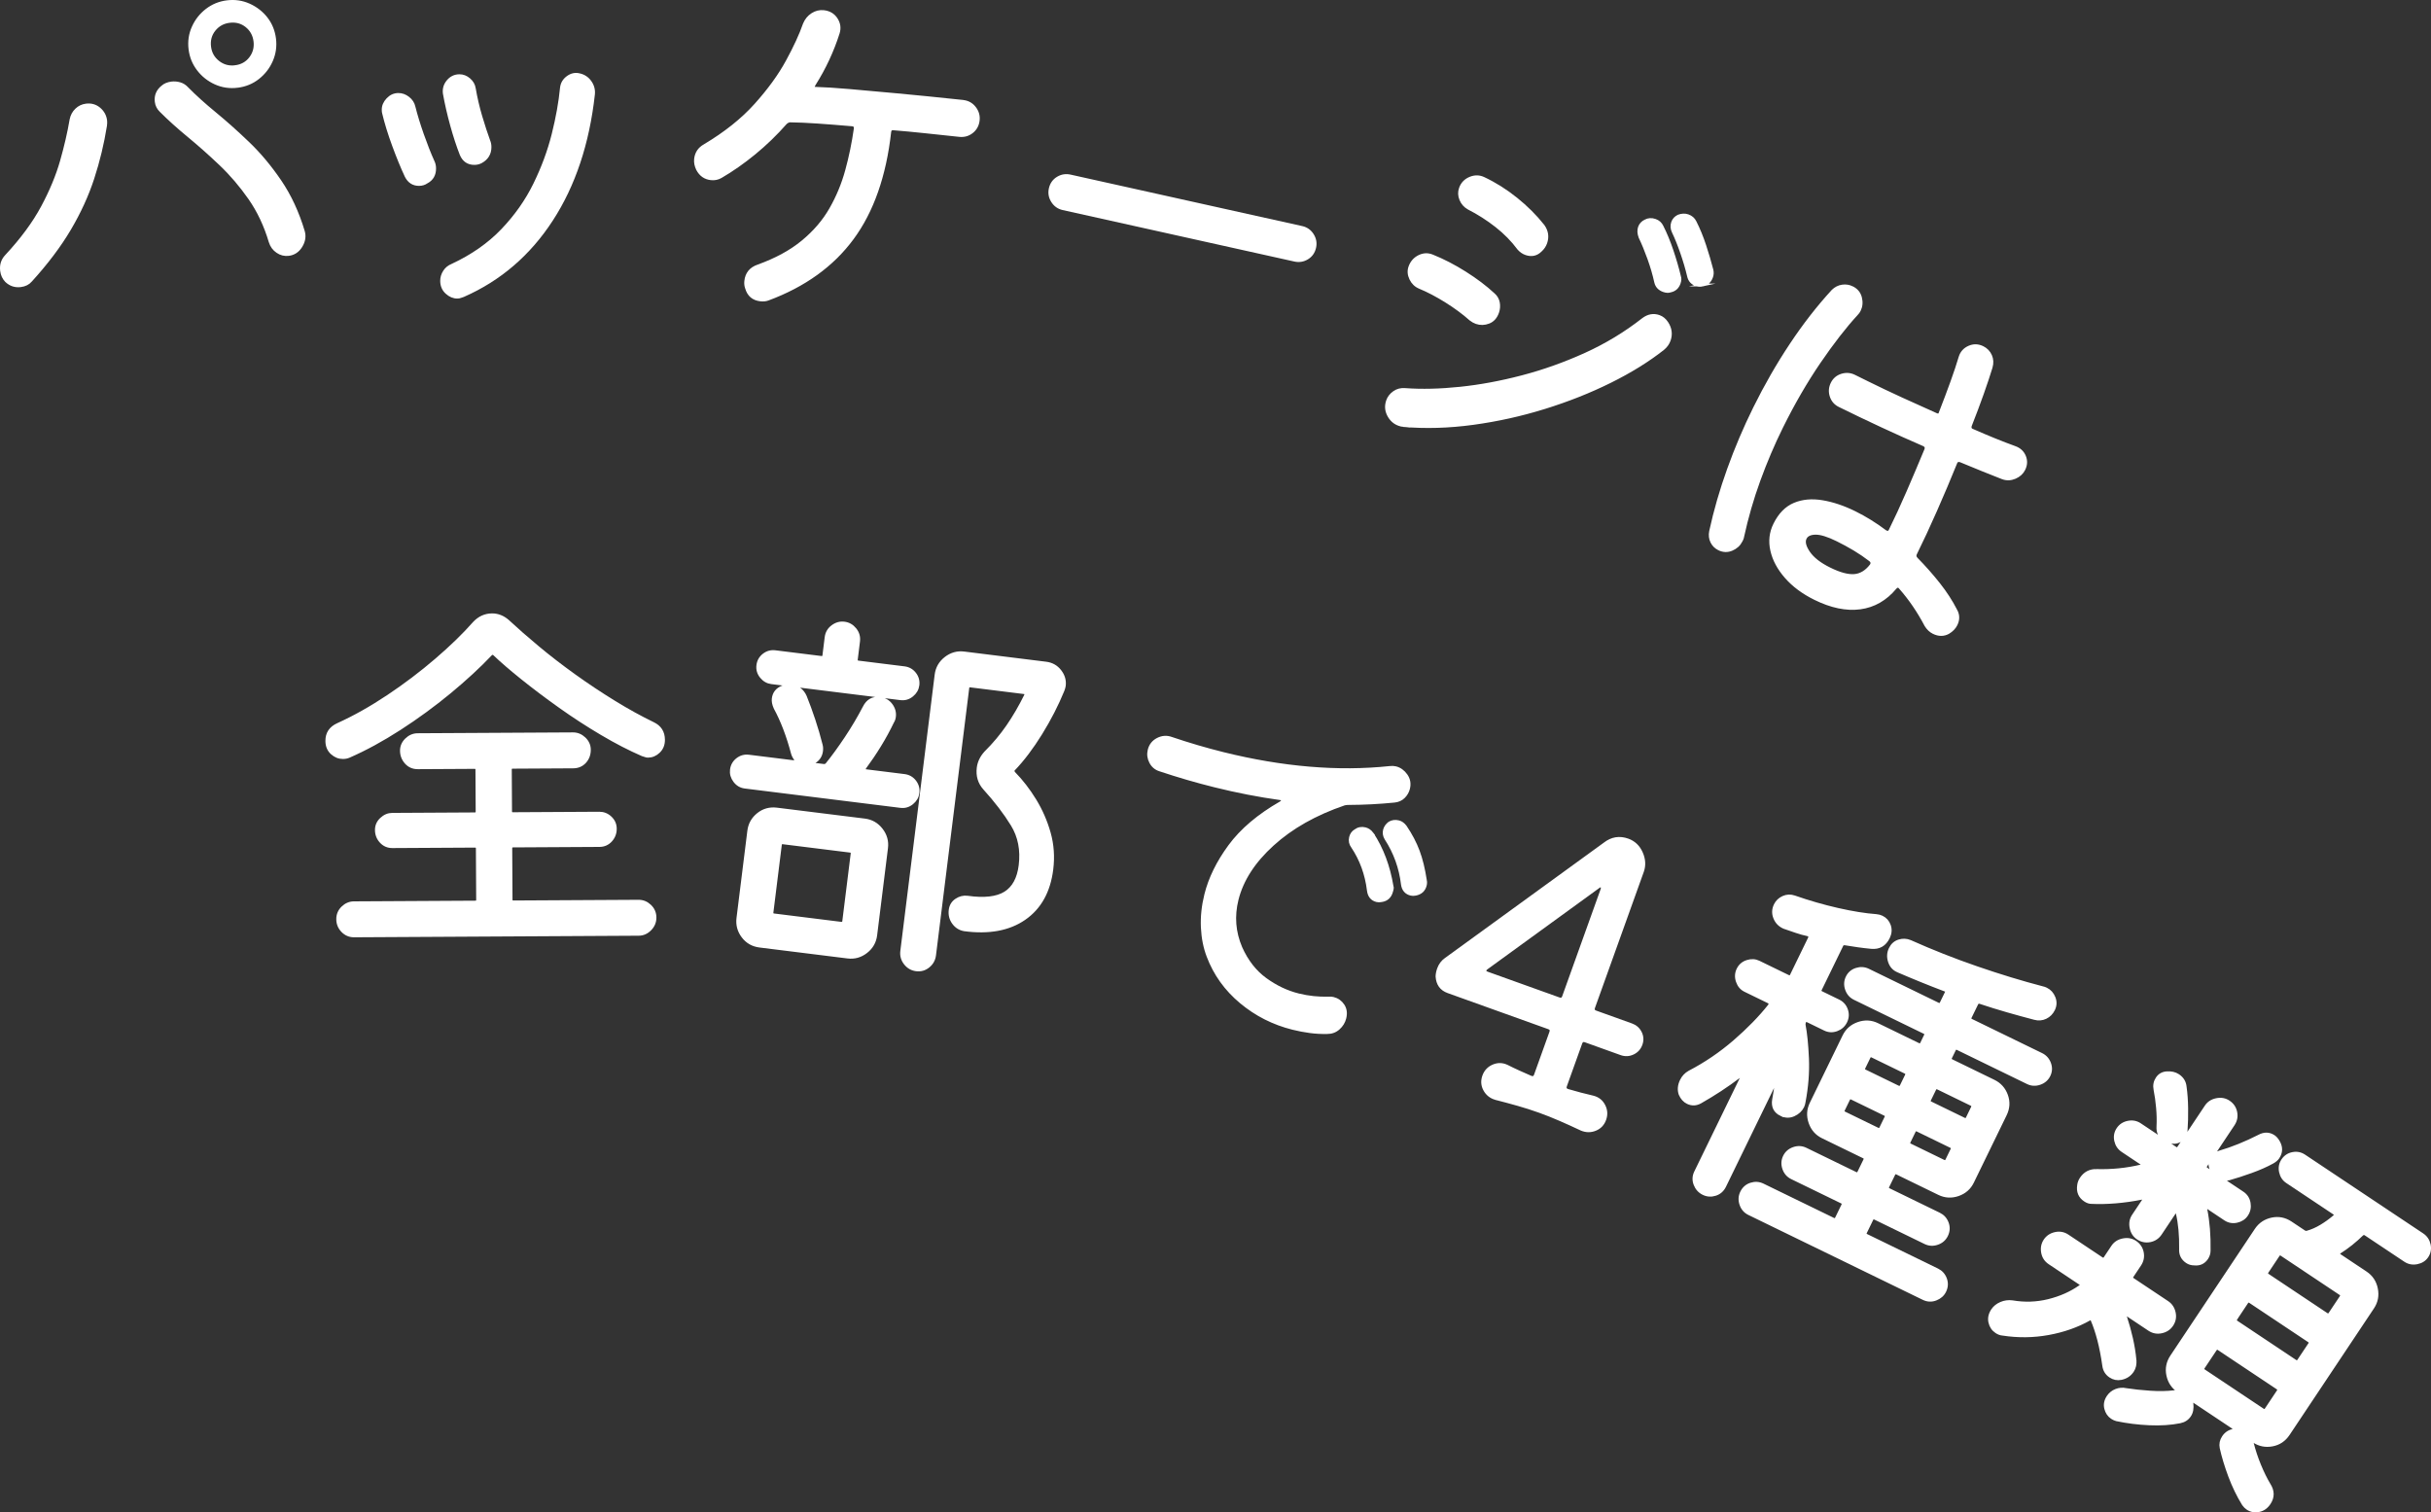 <?xml version="1.0" encoding="UTF-8"?>
<svg id="_レイヤー_1" data-name="レイヤー_1" xmlns="http://www.w3.org/2000/svg" version="1.1" viewBox="0 0 293.935 182.869">
  <rect x="0" y="0" width="293.935" height="182.869" fill="#333333" stroke="none"/>
  <!-- Generator: Adobe Illustrator 29.7.1, SVG Export Plug-In . SVG Version: 2.1.1 Build 8)  -->
  <defs>
    <style>
      .st0 {
        fill: #fff;
        stroke: #fff;
        stroke-miterlimit: 10;
        stroke-width: .343px;
      }
    </style>
  </defs>
  <g>
    <path class="st0" d="M3.722,33.926c-.297.347-.705.551-1.222.615-.67.083-1.25-.107-1.739-.573-.319-.331-.509-.74-.569-1.227-.086-.7.102-1.295.567-1.785,1.881-2.025,3.336-3.997,4.366-5.917,1.029-1.92,1.797-3.769,2.304-5.546.505-1.778.894-3.455,1.162-5.034.095-.476.309-.872.641-1.191.331-.319.725-.507,1.182-.563.608-.075,1.137.076,1.585.453.448.377.708.854.78,1.433.019.152.013.354-.018.604-.35,2.176-.859,4.294-1.532,6.354-.672,2.061-1.608,4.108-2.809,6.142-1.201,2.033-2.767,4.112-4.698,6.235ZM34.896,30.765c-.487.061-.942-.053-1.363-.342-.422-.287-.71-.684-.866-1.19-.584-1.967-1.411-3.719-2.481-5.255-1.071-1.536-2.254-2.919-3.55-4.149s-2.571-2.362-3.827-3.397c-1.256-1.033-2.378-2.046-3.366-3.036-.315-.301-.499-.664-.552-1.091-.09-.73.16-1.333.75-1.808.278-.25.646-.404,1.102-.461.334-.041.67-.013,1.007.084.336.098.63.286.881.563.919.938,2.032,1.943,3.339,3.017,1.307,1.074,2.653,2.275,4.038,3.603,1.385,1.328,2.672,2.867,3.863,4.621,1.19,1.753,2.128,3.776,2.813,6.071.167.598.07,1.188-.29,1.773-.361.586-.86.918-1.499.997ZM28.719,10.439c-.943.116-1.832-.013-2.667-.389-.834-.376-1.528-.924-2.08-1.644-.553-.719-.885-1.535-.999-2.448-.117-.943.012-1.833.389-2.667.375-.835.923-1.528,1.643-2.081.719-.552,1.536-.885,2.449-.998.943-.116,1.833.014,2.667.389.834.376,1.527.916,2.078,1.62.551.705.884,1.529,1.001,2.472.113.913-.011,1.786-.371,2.618-.361.833-.9,1.533-1.618,2.101-.717.568-1.548.91-2.492,1.027ZM28.426,8.065c.791-.098,1.412-.445,1.864-1.042.451-.596.63-1.275.536-2.036-.094-.761-.433-1.375-1.016-1.845-.583-.468-1.271-.653-2.062-.556-.761.095-1.376.434-1.844,1.017-.469.583-.654,1.271-.556,2.062.094.761.44,1.375,1.039,1.842.598.467,1.278.652,2.039.559Z"/>
    <path class="st0" d="M51.599,22.02c-.274.187-.581.28-.917.283-.706.006-1.23-.327-1.572-.999-.5-1.069-1.008-2.308-1.525-3.714-.518-1.406-.919-2.707-1.205-3.9-.032-.092-.048-.229-.049-.414-.004-.46.177-.883.542-1.27.365-.386.792-.581,1.283-.585.429-.004.829.139,1.199.428.371.288.604.646.699,1.075.253,1.01.592,2.119,1.016,3.327s.854,2.301,1.292,3.278c.124.245.188.521.19.826.006.768-.312,1.321-.953,1.664ZM56.033,35.739c-.123.031-.237.071-.344.118-.107.047-.237.07-.39.071-.46.004-.891-.177-1.292-.541-.402-.365-.605-.839-.609-1.421-.003-.398.109-.775.336-1.13s.539-.609.937-.767c2.414-1.124,4.434-2.535,6.062-4.235,1.626-1.699,2.931-3.55,3.911-5.552.98-2.001,1.723-4.008,2.229-6.021s.843-3.895,1.013-5.644c.057-.521.307-.945.749-1.271.441-.325.909-.429,1.4-.311.553.119.992.406,1.318.864.326.457.46.962.403,1.515-.658,5.924-2.342,10.975-5.053,15.152-2.711,4.178-6.267,7.234-10.667,9.171ZM58.157,19.575c-.245.125-.504.188-.78.19-.767.007-1.307-.357-1.619-1.091-.407-1.039-.792-2.217-1.155-3.533-.364-1.314-.658-2.601-.882-3.856-.066-.552.083-1.043.448-1.476s.823-.651,1.375-.655c.429-.004.821.147,1.176.45.355.305.565.671.63,1.1.193,1.133.456,2.258.786,3.374.331,1.117.653,2.104.967,2.96.094.214.142.459.144.734.006.798-.356,1.399-1.089,1.803Z"/>
    <path class="st0" d="M116.438,12.262c.579.062,1.045.318,1.398.772.353.454.5.955.442,1.504-.062.58-.312,1.047-.75,1.401-.438.354-.948.5-1.527.439-1.494-.159-2.905-.309-4.231-.449-1.327-.141-2.571-.257-3.733-.35-.275-.029-.426.094-.456.368-.593,5.303-2.097,9.593-4.51,12.867-2.414,3.275-5.819,5.729-10.217,7.359-.257.095-.554.126-.889.091-.885-.095-1.451-.57-1.699-1.43-.097-.257-.128-.537-.096-.843.097-.915.593-1.524,1.489-1.831,2.18-.786,3.98-1.768,5.4-2.943,1.42-1.175,2.546-2.489,3.379-3.943.832-1.453,1.475-3.004,1.927-4.652.452-1.648.801-3.339,1.046-5.07.029-.274-.094-.427-.368-.455-1.589-.138-2.996-.249-4.221-.332-1.225-.084-2.33-.132-3.315-.144-.156.015-.318.09-.487.226-1.192,1.354-2.464,2.584-3.814,3.689-1.351,1.106-2.7,2.05-4.047,2.832-.362.209-.756.29-1.183.245-.732-.077-1.277-.459-1.636-1.145-.203-.422-.282-.832-.24-1.229.078-.731.443-1.278,1.099-1.642,2.501-1.492,4.557-3.132,6.165-4.92,1.608-1.788,2.881-3.541,3.819-5.262.938-1.72,1.628-3.22,2.073-4.499.207-.502.526-.893.957-1.17.43-.278.89-.392,1.378-.34.67.071,1.178.372,1.523.901.344.53.423,1.094.237,1.69-.693,2.178-1.652,4.235-2.875,6.172-.189.319-.207.486-.054.503,1.229.038,2.654.127,4.274.268,1.619.142,3.551.315,5.796.522,2.245.208,4.892.473,7.941.796Z"/>
    <path class="st0" d="M156.545,31.458l-28.021-6.226c-.539-.12-.96-.417-1.262-.893-.303-.476-.395-.983-.274-1.522.126-.568.425-.996.898-1.284.472-.288.978-.372,1.517-.252l28.021,6.225c.539.12.959.418,1.262.893.302.477.394.983.274,1.522-.126.568-.426.997-.898,1.284-.473.288-.978.372-1.517.253Z"/>
    <path class="st0" d="M169.652,51.449c-.126-.012-.291-.053-.493-.124-.55-.192-.971-.568-1.263-1.125s-.332-1.14-.119-1.748c.142-.404.406-.742.794-1.013.387-.271.833-.383,1.336-.336,1.996.146,4.208.094,6.636-.16,2.428-.253,4.931-.717,7.506-1.391,2.576-.673,5.118-1.577,7.628-2.713,2.51-1.135,4.84-2.544,6.99-4.228.618-.466,1.259-.582,1.925-.349.376.132.692.389.949.771.445.677.541,1.377.288,2.1-.142.405-.395.756-.758,1.051-1.797,1.417-3.925,2.735-6.382,3.953-2.458,1.219-5.101,2.267-7.926,3.145-2.827.879-5.707,1.518-8.642,1.919-2.936.401-5.759.484-8.471.248ZM177.807,38.612c-.842-.75-1.823-1.476-2.942-2.177s-2.189-1.263-3.211-1.687c-.482-.2-.841-.546-1.075-1.034-.235-.488-.271-.965-.109-1.428.203-.578.57-1.002,1.103-1.271.533-.268,1.069-.291,1.609-.07,1.31.525,2.631,1.207,3.962,2.047,1.33.841,2.474,1.704,3.43,2.592.325.276.523.614.595,1.013.071.398.041.787-.09,1.162-.213.608-.573,1.011-1.081,1.206-.507.196-1.007.207-1.499.035-.232-.081-.462-.211-.692-.389ZM183.627,30.074c-.751-1.011-1.649-1.926-2.693-2.747-1.045-.821-2.173-1.542-3.386-2.162-.433-.249-.74-.601-.922-1.054-.183-.454-.197-.898-.045-1.332.203-.579.59-.987,1.161-1.227.571-.238,1.121-.232,1.651.019,1.367.642,2.678,1.467,3.934,2.476,1.255,1.009,2.344,2.097,3.267,3.265.456.647.556,1.333.303,2.057-.122.347-.325.649-.61.907-.502.506-1.101.638-1.795.394-.319-.111-.606-.31-.864-.595ZM201.966,35.185c-.225.084-.496.07-.814-.042-.521-.182-.841-.521-.959-1.019-.2-.914-.476-1.864-.829-2.85-.354-.984-.709-1.849-1.066-2.591-.168-.449-.19-.847-.069-1.194.122-.347.358-.605.71-.774.362-.197.76-.221,1.194-.069.375.132.649.374.818.726.442.87.846,1.849,1.213,2.936.366,1.087.668,2.128.905,3.12.083.225.07.496-.042.814-.183.521-.536.835-1.062.943ZM205.876,34.46c-.283.063-.539.055-.771-.026-.521-.183-.835-.536-.944-1.062-.21-.886-.484-1.818-.823-2.799-.339-.979-.678-1.822-1.016-2.525-.188-.391-.216-.774-.084-1.15.122-.348.358-.605.71-.774.41-.149.788-.163,1.136-.041.405.142.692.389.861.74.442.87.833,1.819,1.171,2.848s.631,2.024.878,2.988c.063.283.049.554-.042.814-.193.55-.552.879-1.077.987Z"/>
    <path class="st0" d="M223.959,34.784c.522.258.854.661.993,1.209.139.549.094,1.056-.137,1.523-.041.082-.089.161-.143.237-.055.075-.116.147-.184.217-1.406,1.528-2.913,3.469-4.52,5.821-1.608,2.354-3.125,4.973-4.552,7.858-1.006,2.035-1.916,4.168-2.728,6.4-.813,2.232-1.475,4.522-1.985,6.87-.014.096-.041.185-.081.268-.041.082-.075.151-.102.206-.231.468-.606.812-1.126,1.033-.52.222-1.042.204-1.564-.055-.385-.19-.671-.478-.857-.859-.188-.384-.234-.809-.14-1.275.537-2.471,1.259-4.971,2.167-7.498.907-2.527,1.959-5.001,3.155-7.42,1.332-2.694,2.798-5.244,4.399-7.652,1.6-2.407,3.288-4.574,5.062-6.503.327-.316.704-.507,1.129-.57.424-.064.829-.001,1.214.189ZM236.458,73.753c.332.574.348,1.164.049,1.769-.19.386-.504.709-.942.972-.561.305-1.158.3-1.79-.013-.357-.177-.661-.463-.909-.86-.899-1.71-1.941-3.234-3.127-4.573-.042-.055-.09-.096-.145-.123-.138-.067-.282-.019-.431.146-1.174,1.404-2.593,2.217-4.258,2.437-1.666.22-3.488-.159-5.467-1.138-1.43-.707-2.593-1.572-3.489-2.597-.896-1.024-1.471-2.095-1.722-3.212-.252-1.116-.133-2.17.356-3.159.598-1.21,1.393-2.022,2.385-2.438.992-.416,2.12-.518,3.383-.304,1.262.214,2.567.653,3.915,1.319,1.264.625,2.496,1.388,3.693,2.288l.083.04c.22.109.384.054.493-.166.707-1.43,1.426-2.989,2.159-4.68s1.452-3.388,2.158-5.091c.095-.262.019-.453-.229-.575-1.663-.72-3.364-1.483-5.102-2.292-1.739-.808-3.446-1.627-5.123-2.455-.495-.245-.826-.631-.993-1.158-.167-.527-.128-1.038.117-1.533.245-.494.63-.825,1.158-.992.527-.167,1.038-.128,1.533.116l1.608.795c1.292.639,2.649,1.284,4.072,1.937,1.422.651,2.82,1.283,4.195,1.894.274.136.446.066.513-.208.515-1.318.979-2.552,1.393-3.699.413-1.146.748-2.152,1.004-3.018.176-.563.537-.967,1.085-1.209.547-.242,1.096-.228,1.646.044.439.218.756.546.951.983.194.438.217.911.068,1.419-.271.893-.623,1.95-1.056,3.173-.434,1.223-.921,2.521-1.463,3.895-.068.275.015.453.249.534,1.91.842,3.634,1.54,5.173,2.096.549.203.928.562,1.136,1.074.208.514.183,1.032-.075,1.554-.218.44-.577.768-1.076.982-.5.215-.997.234-1.491.058-.715-.284-1.508-.6-2.38-.945-.873-.346-1.79-.723-2.751-1.129-.275-.067-.453.016-.534.249-.773,1.91-1.584,3.827-2.433,5.75-.848,1.925-1.66,3.67-2.435,5.236-.109.221-.074.426.106.617.978.996,1.877,2.015,2.698,3.053.821,1.039,1.5,2.085,2.041,3.139ZM221.212,68.781c1.209.599,2.205.868,2.986.81.781-.058,1.465-.473,2.052-1.243l.041-.083c.095-.191.046-.37-.146-.534-.62-.477-1.26-.913-1.919-1.308-.66-.395-1.348-.769-2.062-1.122-1.127-.558-2.01-.831-2.647-.821-.638.01-1.052.207-1.242.592-.218.44-.078,1.022.419,1.747.496.725,1.336,1.379,2.519,1.963Z"/>
  </g>
  <g>
    <path class="st0" d="M78.973,87.48c.83.394,1.248,1.051,1.253,1.971.003.583-.186,1.059-.567,1.429-.382.37-.818.557-1.308.56-.123.001-.238-.021-.345-.067-.108-.045-.224-.082-.346-.112-1.538-.666-3.167-1.508-4.89-2.526-1.724-1.017-3.409-2.111-5.056-3.283-1.647-1.171-3.164-2.312-4.55-3.425-1.386-1.111-2.526-2.094-3.42-2.948-.092-.091-.215-.091-.368.002-1.434,1.512-3.104,3.054-5.011,4.629-1.908,1.574-3.916,3.042-6.024,4.403s-4.157,2.478-6.146,3.347c-.214.093-.459.141-.735.142-.491.003-.937-.179-1.337-.544-.401-.366-.603-.855-.606-1.469-.005-.92.436-1.582,1.323-1.985,1.988-.9,4.014-2.039,6.076-3.415,2.062-1.376,4.001-2.844,5.817-4.403,1.816-1.558,3.348-3.046,4.598-4.464.609-.647,1.329-.974,2.157-.979.705-.004,1.351.253,1.937.771,1.047.976,2.257,2.034,3.628,3.177,1.371,1.143,2.842,2.276,4.412,3.402s3.17,2.19,4.802,3.193c1.631,1.003,3.2,1.868,4.707,2.596ZM61.795,108.782c.001.185.093.275.277.274l15.134-.084c.521-.003.982.186,1.383.566.4.382.603.848.606,1.4.003.552-.194,1.028-.59,1.429-.396.4-.855.604-1.376.606l-34.407.191c-.552.004-1.021-.193-1.406-.59-.386-.396-.58-.871-.583-1.423-.003-.552.193-1.021.59-1.406.396-.385.855-.58,1.377-.583l14.674-.082c.184-.001.275-.093.274-.277l-.035-6.21c-.001-.184-.094-.275-.278-.274l-9.982.056c-.552.004-1.013-.193-1.383-.59-.37-.396-.557-.871-.56-1.423-.003-.521.193-.967.59-1.337.396-.371.84-.557,1.331-.56l9.981-.056c.184-.001.276-.094.275-.278l-.028-5.06c-.001-.184-.094-.275-.278-.274l-6.854.038c-.583.004-1.059-.201-1.429-.612-.37-.412-.557-.895-.56-1.446-.003-.521.193-.975.59-1.36.396-.386.855-.58,1.377-.583l18.768-.104c.521-.003.982.187,1.383.567.4.381.603.832.605,1.354.003.583-.178,1.074-.544,1.475-.366.401-.84.603-1.422.606l-7.314.041c-.184.001-.275.093-.274.277l.028,5.06c.001.185.093.275.277.274l10.442-.059c.521-.002.974.179,1.36.545.385.366.58.81.583,1.331.003.552-.178,1.028-.544,1.429-.366.401-.825.603-1.376.605l-10.442.059c-.184.001-.275.094-.274.277l.035,6.21Z"/>
    <path class="st0" d="M104.553,92.849c-.118.202-.07.316.143.343l4.656.579c.517.064.936.302,1.255.712.32.411.448.875.383,1.393-.061.486-.297.897-.709,1.232-.413.336-.877.471-1.395.406l-18.808-2.339c-.518-.064-.935-.309-1.253-.735-.318-.425-.446-.882-.386-1.368.064-.518.302-.937.712-1.256.411-.32.874-.448,1.392-.384l5.569.692c.212.026.24-.062.08-.268-.183-.271-.307-.518-.371-.742-.568-2.141-1.268-3.974-2.098-5.498-.195-.426-.271-.806-.229-1.142.083-.669.449-1.133,1.1-1.393.357-.141.719-.188,1.084-.144.791.099,1.356.524,1.695,1.277.354.878.7,1.825,1.038,2.841.337,1.015.63,2.018.878,3.006.064.225.08.474.046.747-.072.579-.358,1.021-.86,1.33-.206.16-.187.255.057.285l1.05.131c.152.019.282-.026.388-.137.729-.898,1.502-1.961,2.32-3.188.817-1.227,1.55-2.465,2.2-3.713.41-.814,1.042-1.169,1.894-1.062.578.071,1.033.329,1.364.772.331.442.465.923.4,1.44-.03.243-.103.45-.216.622-.46.962-.98,1.917-1.562,2.865-.581.947-1.188,1.845-1.818,2.693ZM93.921,97.831l10.636,1.322c.822.103,1.492.487,2.012,1.154.52.667.729,1.412.626,2.233l-1.311,10.545c-.102.821-.487,1.492-1.154,2.012-.667.52-1.412.729-2.233.627l-10.636-1.323c-.853-.105-1.531-.491-2.035-1.156-.504-.666-.706-1.409-.603-2.23l1.311-10.545c.102-.822.479-1.493,1.131-2.015s1.404-.729,2.256-.624ZM108.884,84.487l-15.612-1.94c-.487-.061-.898-.298-1.233-.71-.335-.412-.471-.877-.406-1.395s.302-.937.712-1.256.874-.447,1.392-.383l5.569.692c.183.022.285-.058.308-.24l.272-2.191c.068-.548.323-.986.767-1.318.442-.331.922-.465,1.44-.4.517.064.95.312,1.298.741.348.43.488.918.42,1.466l-.272,2.191c-.023.183.057.285.24.308l5.569.692c.517.064.936.302,1.255.713.32.41.448.874.383,1.392-.061.487-.297.898-.709,1.232-.413.336-.877.471-1.395.406ZM93.341,110.321c-.022.183.058.285.24.308l8.125,1.011c.183.022.286-.058.308-.24l1.016-8.171c.022-.183-.058-.285-.24-.308l-8.125-1.011c-.183-.022-.286.058-.308.24l-1.016,8.171ZM122.56,93.048c-.106.111-.094.252.04.423.932.95,1.777,2.045,2.536,3.281.757,1.238,1.334,2.562,1.731,3.971.396,1.409.5,2.874.311,4.396-.333,2.679-1.438,4.665-3.313,5.962-1.876,1.296-4.304,1.744-7.283,1.343-.544-.098-.98-.377-1.31-.835-.33-.458-.458-.977-.386-1.555.064-.517.307-.919.729-1.207.422-.287.876-.401,1.363-.341,2.035.284,3.556.11,4.562-.521,1.005-.632,1.606-1.739,1.803-3.322.231-1.855-.091-3.495-.964-4.918-.874-1.422-1.991-2.881-3.349-4.379-.625-.696-.876-1.53-.755-2.505.042-.334.135-.655.282-.961.146-.307.345-.599.596-.877,1.022-1.016,1.92-2.086,2.694-3.211.772-1.124,1.49-2.356,2.151-3.695.087-.205.024-.322-.188-.349l-6.482-.806c-.183-.022-.285.058-.308.24l-4.019,32.318c-.068.548-.317.996-.747,1.345-.43.348-.918.488-1.466.42-.548-.067-.995-.325-1.341-.77-.347-.444-.486-.94-.417-1.488l4.154-33.415c.102-.821.487-1.492,1.154-2.012.667-.52,1.412-.729,2.233-.626l9.906,1.231c.7.087,1.263.404,1.689.951.426.548.6,1.141.52,1.78-.019.152-.074.347-.165.582-.71,1.735-1.597,3.463-2.661,5.186-1.064,1.722-2.164,3.177-3.3,4.363Z"/>
    <path class="st0" d="M160.65,120.681c.097-.007.191-.008.284-.001.093.008.184.022.273.045.506.125.902.406,1.189.84.287.436.357.95.209,1.545-.118.477-.371.888-.757,1.234-.387.347-.847.516-1.382.51-.7.016-1.393-.022-2.081-.114s-1.375-.223-2.059-.393c-2.352-.584-4.443-1.642-6.275-3.17-1.833-1.529-3.16-3.375-3.98-5.539-.403-1.048-.636-2.211-.697-3.49s.078-2.604.418-3.973c.488-1.965,1.448-3.922,2.88-5.873,1.433-1.95,3.494-3.698,6.184-5.242.111-.067.178-.146.2-.234.037-.148-.053-.234-.268-.256-2.597-.361-5.234-.874-7.913-1.539-2.232-.555-4.442-1.198-6.63-1.931-.499-.155-.872-.469-1.117-.941-.247-.472-.307-.96-.181-1.467.147-.595.493-1.03,1.036-1.307.542-.275,1.089-.314,1.64-.114,2.099.711,4.189,1.325,6.273,1.843,3.571.887,7.043,1.473,10.417,1.757,3.373.286,6.618.262,9.734-.07.26-.03.495-.02.703.032.506.126.928.429,1.268.907.339.479.435,1.017.287,1.612-.096.387-.292.726-.584,1.016-.294.291-.667.459-1.121.504-1.815.182-3.656.277-5.522.287-.157-.007-.335.012-.536.057-3.487,1.188-6.372,2.818-8.656,4.89-2.284,2.071-3.721,4.297-4.312,6.678-.496,1.994-.344,3.928.455,5.801.731,1.636,1.726,2.91,2.985,3.822,1.258.913,2.586,1.543,3.986,1.891,1.19.295,2.407.424,3.649.385ZM165.919,100.803c1.192,1.812,1.991,3.938,2.397,6.378.037.104.045.2.022.29-.022.089-.044.178-.066.268-.17.685-.583,1.072-1.236,1.162-.201.045-.391.045-.569.001-.596-.148-.935-.564-1.017-1.248-.242-1.956-.88-3.71-1.916-5.263-.261-.35-.339-.732-.236-1.149.088-.356.281-.625.579-.804.349-.261.747-.336,1.193-.226.327.082.61.278.849.591ZM172.343,106.427c.045.2.042.405-.01.613-.148.596-.538.957-1.17,1.084-.201.045-.39.045-.569.001-.596-.147-.938-.549-1.028-1.203-.234-1.985-.898-3.825-1.995-5.52-.201-.335-.257-.681-.169-1.037.082-.327.278-.61.59-.85.334-.201.709-.25,1.126-.146.297.074.565.268.804.579.67.988,1.191,1.979,1.561,2.971s.655,2.162.859,3.508Z"/>
    <path class="st0" d="M180.822,132.822c-.588-.179-1.023-.531-1.307-1.056-.284-.525-.322-1.076-.115-1.654.207-.577.59-.985,1.148-1.226.558-.239,1.115-.227,1.672.038.44.225.914.45,1.417.68.504.23.996.448,1.477.652.26.094.437.01.53-.25l1.864-5.195c.093-.26.01-.437-.25-.529l-12.167-4.365c-.837-.301-1.284-.917-1.34-1.85.007-.291.067-.595.181-.913.176-.49.461-.876.856-1.159l19.233-13.967c.859-.669,1.793-.822,2.804-.46.75.27,1.296.791,1.638,1.564.341.774.382,1.522.124,2.244l-5.903,16.453c-.093.26-.01.437.25.529l4.33,1.554c.491.176.85.492,1.077.948.227.456.253.93.077,1.42-.176.491-.5.848-.97,1.069-.471.223-.951.245-1.442.069l-4.33-1.554c-.26-.093-.437-.01-.53.25l-1.864,5.196c-.093.26-.01.436.25.529.501.147,1.019.292,1.554.436.535.143,1.043.269,1.526.376.598.149,1.037.494,1.315,1.034.278.54.314,1.099.107,1.676-.208.578-.588.979-1.141,1.203-.553.225-1.113.22-1.68-.016-.864-.408-1.718-.796-2.563-1.164-.845-.369-1.687-.703-2.523-1.004-.837-.3-1.692-.575-2.564-.822-.873-.248-1.786-.494-2.741-.738ZM193.691,107.579c.062-.173.052-.307-.027-.401-.081-.094-.21-.075-.387.058l-13.552,9.848c-.1.095-.154.156-.165.186-.062.173.022.301.253.384l8.703,3.122c.26.094.437.011.53-.249l4.645-12.946Z"/>
    <path class="st0" d="M215.351,134.779c-.745-.362-1.046-.97-.904-1.821.052-.248.094-.492.126-.732.032-.24.067-.47.106-.69.025-.123-.006-.198-.095-.225s-.161.016-.214.126l-5.838,11.994c-.242.496-.616.826-1.121.989-.506.163-.993.13-1.461-.098-.469-.229-.803-.595-1-1.101-.198-.505-.175-1.006.066-1.502l5.496-11.292c.067-.138.069-.23.007-.277-.062-.048-.148-.029-.257.054-1.456,1.1-3.009,2.117-4.658,3.054-.519.293-1.039.312-1.562.058-.387-.188-.686-.521-.896-.998-.185-.533-.135-1.09.147-1.668.214-.441.533-.781.956-1.019,1.963-1.022,3.785-2.259,5.463-3.71s3.092-2.902,4.243-4.355c.094-.192.058-.33-.107-.41l-2.854-1.39c-.441-.215-.751-.577-.927-1.09-.177-.513-.151-1.003.077-1.473.228-.468.595-.784,1.101-.947.505-.163.979-.138,1.42.077l3.557,1.731c.165.081.288.038.369-.127l2.194-4.509c.081-.165.024-.295-.168-.389-.495-.104-.983-.24-1.465-.406s-.957-.329-1.425-.489c-.538-.228-.916-.606-1.133-1.14-.219-.532-.2-1.061.055-1.585.201-.413.52-.719.957-.915.437-.197.889-.215,1.357-.056,1.748.612,3.505,1.118,5.272,1.518,1.767.399,3.309.647,4.626.742.261.025.488.084.681.179.44.214.743.558.906,1.029.162.471.124.955-.118,1.451-.43.883-1.118,1.28-2.065,1.194-.522-.049-1.054-.111-1.596-.188-.543-.076-1.082-.159-1.618-.25-.166-.012-.274.038-.328.147l-2.617,5.377c-.081.165-.038.288.127.369l2.068,1.006c.469.229.788.589.958,1.081.17.491.141.972-.087,1.44-.229.47-.592.795-1.09.979-.499.185-.982.161-1.451-.066l-2.068-1.007c-.166-.08-.282-.052-.349.086l-.021.041c-.04.083-.06.193-.058.33.203,1.055.341,2.417.414,4.09.072,1.672-.067,3.43-.417,5.271-.013.096-.033.188-.059.278-.027.089-.06.175-.101.258-.215.441-.575.777-1.08,1.01-.505.231-1.02.22-1.543-.035ZM225.563,149.01c-.081.165-.038.288.127.368l8.562,4.168c.468.228.794.591.979,1.09.183.499.154.996-.087,1.492-.215.441-.575.761-1.08.958s-1.006.176-1.503-.066l-21.094-10.267c-.469-.229-.792-.599-.968-1.111-.177-.513-.151-1.003.077-1.472.242-.496.615-.826,1.121-.989.505-.163.993-.131,1.462.098l8.52,4.147c.166.08.289.038.369-.128l.765-1.571c.081-.165.038-.288-.127-.369l-6.039-2.939c-.469-.229-.792-.598-.968-1.11-.177-.513-.151-1.003.077-1.472s.598-.792,1.111-.969c.512-.177,1.002-.151,1.472.077l6.039,2.938c.166.081.289.038.369-.127l.725-1.489c.081-.165.038-.288-.127-.368l-4.963-2.416c-.745-.362-1.255-.943-1.531-1.743-.276-.799-.232-1.571.13-2.315l3.966-8.148c.362-.744.943-1.255,1.743-1.53.799-.276,1.571-.233,2.316.13l4.963,2.415c.165.081.288.038.369-.127l.463-.951c.081-.166.038-.289-.127-.369l-8.438-4.106c-.469-.229-.792-.599-.969-1.111-.177-.513-.151-1.003.077-1.472.228-.469.594-.785,1.101-.948.505-.163.993-.131,1.462.098l8.438,4.107c.166.08.288.038.369-.128l.604-1.24c.094-.193.045-.303-.147-.328-1.9-.72-3.795-1.489-5.682-2.305-.51-.214-.854-.595-1.03-1.142-.178-.547-.146-1.068.096-1.564.228-.469.574-.777,1.04-.927.464-.148.924-.13,1.379.058,2.604,1.165,5.287,2.224,8.047,3.175,2.76.952,5.426,1.764,7.998,2.435.096.014.227.06.393.141.44.214.756.564.947,1.049.19.485.171.962-.057,1.431-.215.441-.534.764-.957.967-.423.203-.875.239-1.356.107-1.06-.277-2.143-.574-3.25-.892-1.108-.317-2.219-.662-3.333-1.034-.179-.053-.309.003-.389.169l-.785,1.613c-.081.165-.038.288.127.368l8.479,4.127c.469.229.794.592.979,1.091.184.498.161.982-.067,1.451s-.599.791-1.111.968c-.513.178-1.003.151-1.472-.076l-8.479-4.127c-.166-.081-.289-.038-.369.127l-.463.951c-.081.166-.038.289.127.369l5.087,2.477c.745.362,1.258.937,1.541,1.722.283.786.236,1.564-.14,2.337l-3.966,8.147c-.362.744-.943,1.255-1.743,1.531-.799.275-1.571.232-2.316-.13l-5.087-2.477c-.165-.08-.288-.038-.369.128l-.725,1.488c-.08.166-.038.289.127.369l6.08,2.96c.469.228.794.591.979,1.09.184.498.155.996-.087,1.492-.229.47-.599.792-1.111.969-.513.177-1.003.151-1.472-.077l-6.08-2.959c-.166-.081-.289-.038-.369.127l-.765,1.572ZM228.027,135.117c.081-.166.038-.289-.127-.369l-4.012-1.953c-.166-.08-.289-.038-.369.128l-.624,1.282c-.081.165-.038.288.127.369l4.012,1.952c.166.081.289.038.369-.127l.624-1.282ZM229.511,131.439c.166.08.288.038.369-.128l.625-1.282c.08-.165.038-.288-.127-.368l-4.012-1.953c-.166-.081-.289-.038-.369.127l-.625,1.282c-.081.166-.038.289.127.369l4.012,1.953ZM231.829,136.66c-.165-.08-.288-.038-.369.128l-.624,1.282c-.081.165-.038.288.127.369l4.053,1.973c.166.08.288.038.369-.128l.624-1.281c.081-.166.038-.289-.127-.369l-4.054-1.974ZM233.313,132.982c-.081.166-.038.289.127.369l4.053,1.973c.166.081.289.038.369-.127l.624-1.282c.081-.165.038-.288-.127-.369l-4.053-1.973c-.166-.08-.289-.038-.369.127l-.624,1.282Z"/>
    <path class="st0" d="M258.138,164.424c.059.519-.039.97-.293,1.353-.324.484-.783.786-1.378.905-.469.094-.906.004-1.314-.268-.459-.307-.723-.74-.791-1.302-.162-1.14-.362-2.167-.6-3.081-.239-.914-.502-1.707-.791-2.38-.043-.212-.162-.254-.357-.127-1.472.825-3.12,1.403-4.944,1.734-1.825.332-3.672.353-5.543.063-.247-.018-.498-.11-.753-.28-.408-.272-.667-.658-.778-1.155-.11-.497-.004-.989.319-1.474.238-.356.576-.629,1.014-.816.438-.187.895-.251,1.372-.191,1.488.256,2.949.207,4.382-.146,1.433-.354,2.703-.916,3.809-1.69.221-.11.229-.234.025-.37l-3.712-2.476c-.459-.306-.738-.731-.835-1.275-.098-.545-.002-1.033.287-1.468.289-.434.704-.71,1.244-.829.54-.118,1.04-.025,1.499.281l4.133,2.756c.153.102.281.076.383-.076l.919-1.378c.289-.434.709-.706,1.263-.816.552-.11,1.046-.021,1.48.268.459.307.742.726.849,1.257.105.532.006,1.027-.3,1.486l-.918,1.378c-.102.153-.077.28.077.383l4.171,2.781c.434.289.71.704.829,1.244.119.54.026,1.04-.281,1.499-.289.435-.704.711-1.244.829-.541.119-1.04.025-1.499-.28l-2.603-1.735c-.103-.068-.188-.079-.255-.032-.068.047-.068.13,0,.249.28.851.52,1.72.721,2.608.2.89.337,1.746.415,2.571ZM253.495,141.535c1.846.052,3.624-.127,5.333-.535.11,0,.174-.04.191-.121.017-.081-.026-.155-.127-.224l-2.258-1.506c-.434-.289-.708-.693-.823-1.212-.115-.519-.028-.994.262-1.429.289-.434.699-.703,1.231-.81.531-.106,1.014-.016,1.448.274l4.287,2.857c.153.103.281.077.383-.076l3.317-4.976c.289-.434.71-.706,1.263-.816.552-.11,1.046-.021,1.48.269.459.306.741.725.848,1.256.106.532.006,1.027-.3,1.486l-3.317,4.976c-.102.153-.077.281.076.383l.268.179c.306.204.447.242.421.115-.009-.043-.03-.094-.063-.153-.035-.06-.068-.119-.102-.179-.179-.451-.124-.893.166-1.327.238-.356.557-.586.957-.688.731-.213,1.501-.482,2.31-.81.807-.328,1.603-.691,2.386-1.091.638-.349,1.237-.336,1.799.038.204.136.391.354.562.65.374.655.357,1.289-.051,1.901-.137.204-.354.392-.651.562-.757.417-1.621.799-2.59,1.147-.97.349-1.863.638-2.679.868-.043.008-.086.017-.128.025-.042.008-.106.021-.191.038-.136-.017-.215.004-.236.063-.021.06.019.123.121.191l2.067,1.378c.434.289.697.695.791,1.219.093.523-.004,1.002-.293,1.436-.272.408-.668.67-1.187.784-.519.115-.995.027-1.429-.262l-2.028-1.353c-.205-.137-.303-.072-.293.191.144.724.25,1.503.319,2.341.067.838.093,1.712.076,2.622,0,.332-.094.638-.281.919-.357.535-.864.77-1.518.701-.332,0-.625-.085-.88-.255-.562-.375-.821-.897-.778-1.569.025-1.642-.106-3.075-.395-4.3-0-.11-.041-.174-.121-.191-.081-.017-.156.026-.224.128l-1.684,2.525c-.306.46-.726.742-1.257.849-.532.106-1.027.006-1.486-.3-.434-.29-.706-.71-.816-1.264-.111-.552-.021-1.045.268-1.479l1.2-1.799c.067-.102.074-.181.019-.236-.056-.055-.126-.074-.21-.057-1.063.212-2.112.36-3.145.446-1.034.084-1.997.105-2.89.063-.264.009-.536-.081-.816-.269-.638-.425-.894-1.037-.766-1.837.034-.272.136-.536.306-.791.442-.663,1.063-.986,1.863-.97ZM274.352,179.492c.51.782.519,1.544.025,2.284-.323.484-.74.777-1.25.88-.51.102-.97.017-1.378-.255-.179-.12-.345-.285-.498-.498-.655-1.063-1.209-2.208-1.665-3.432-.455-1.225-.797-2.356-1.027-3.395-.094-.468-.004-.905.268-1.313.306-.46.727-.731,1.263-.816.034-.162-0-.277-.102-.345l-4.669-3.113c-.102-.068-.189-.117-.261-.146-.073-.029-.113-.011-.121.058.034.06.063.152.089.28.076.604-.013,1.097-.268,1.479-.272.409-.664.664-1.174.766-1.106.222-2.339.302-3.7.242s-2.688-.226-3.98-.498c-.093-.025-.189-.062-.287-.108s-.185-.096-.261-.146c-.383-.255-.634-.625-.753-1.11-.119-.485-.025-.957.281-1.416.239-.357.557-.615.957-.771.399-.157.808-.189,1.225-.096.868.136,1.839.24,2.916.312,1.075.073,2.056.054,2.94-.057.374-.009.536-.03.485-.064-.689-.459-1.121-1.097-1.294-1.913-.175-.816-.023-1.582.453-2.297l10.208-15.309c.459-.689,1.097-1.121,1.914-1.295.816-.175,1.582-.023,2.296.453l1.607,1.071c.127.085.264.103.408.052.544-.153,1.093-.396,1.646-.728.553-.331,1.084-.714,1.595-1.148.17-.144.166-.276-.013-.396l-5.703-3.802c-.408-.272-.67-.668-.784-1.187-.115-.52-.028-.995.261-1.429.289-.434.689-.702,1.2-.804.51-.103.982-.009,1.416.28l14.275,9.519c.434.289.708.693.823,1.212.115.52.028.996-.261,1.43-.272.408-.675.665-1.206.771-.532.106-1.014.015-1.448-.274l-4.784-3.19c-.128-.085-.26-.08-.396.013-.851.834-1.757,1.558-2.718,2.169-.196.128-.192.26.013.396l3.139,2.093c.689.459,1.116,1.104,1.282,1.933.166.829.019,1.589-.44,2.277l-10.208,15.31c-.476.714-1.125,1.148-1.945,1.301-.821.153-1.576,0-2.265-.459-.179-.12-.255-.115-.229.013l.076.217c.221.885.514,1.771.88,2.66.365.889.748,1.669,1.148,2.341ZM260.921,136.203c.034-.714.017-1.463-.051-2.245-.068-.783-.17-1.515-.306-2.194-.102-.511-.017-.97.255-1.378.272-.408.659-.63,1.161-.664.544-.042,1.008.064,1.391.319.51.34.791.804.842,1.391.11.774.172,1.635.185,2.584.013.947-.011,1.826-.07,2.634-.009.29-.089.549-.242.778-.392.588-.945.808-1.659.664-.247-.018-.485-.103-.714-.256-.587-.392-.851-.936-.791-1.633ZM275.45,168.226c.102-.152.077-.28-.077-.383l-7.119-4.746c-.153-.103-.281-.076-.383.076l-1.455,2.182c-.102.153-.077.281.077.383l7.119,4.747c.153.102.281.076.383-.077l1.455-2.182ZM270.348,159.462c-.102.153-.077.28.076.383l7.119,4.746c.153.103.281.077.383-.076l1.327-1.99c.102-.153.077-.281-.077-.383l-7.119-4.746c-.153-.103-.281-.077-.383.076l-1.327,1.99ZM274.124,153.798c-.102.152-.076.28.077.382l7.119,4.747c.153.102.281.076.383-.076l1.353-2.029c.102-.152.077-.28-.077-.382l-7.119-4.747c-.153-.102-.281-.076-.383.076l-1.353,2.029Z"/>
  </g>
</svg>